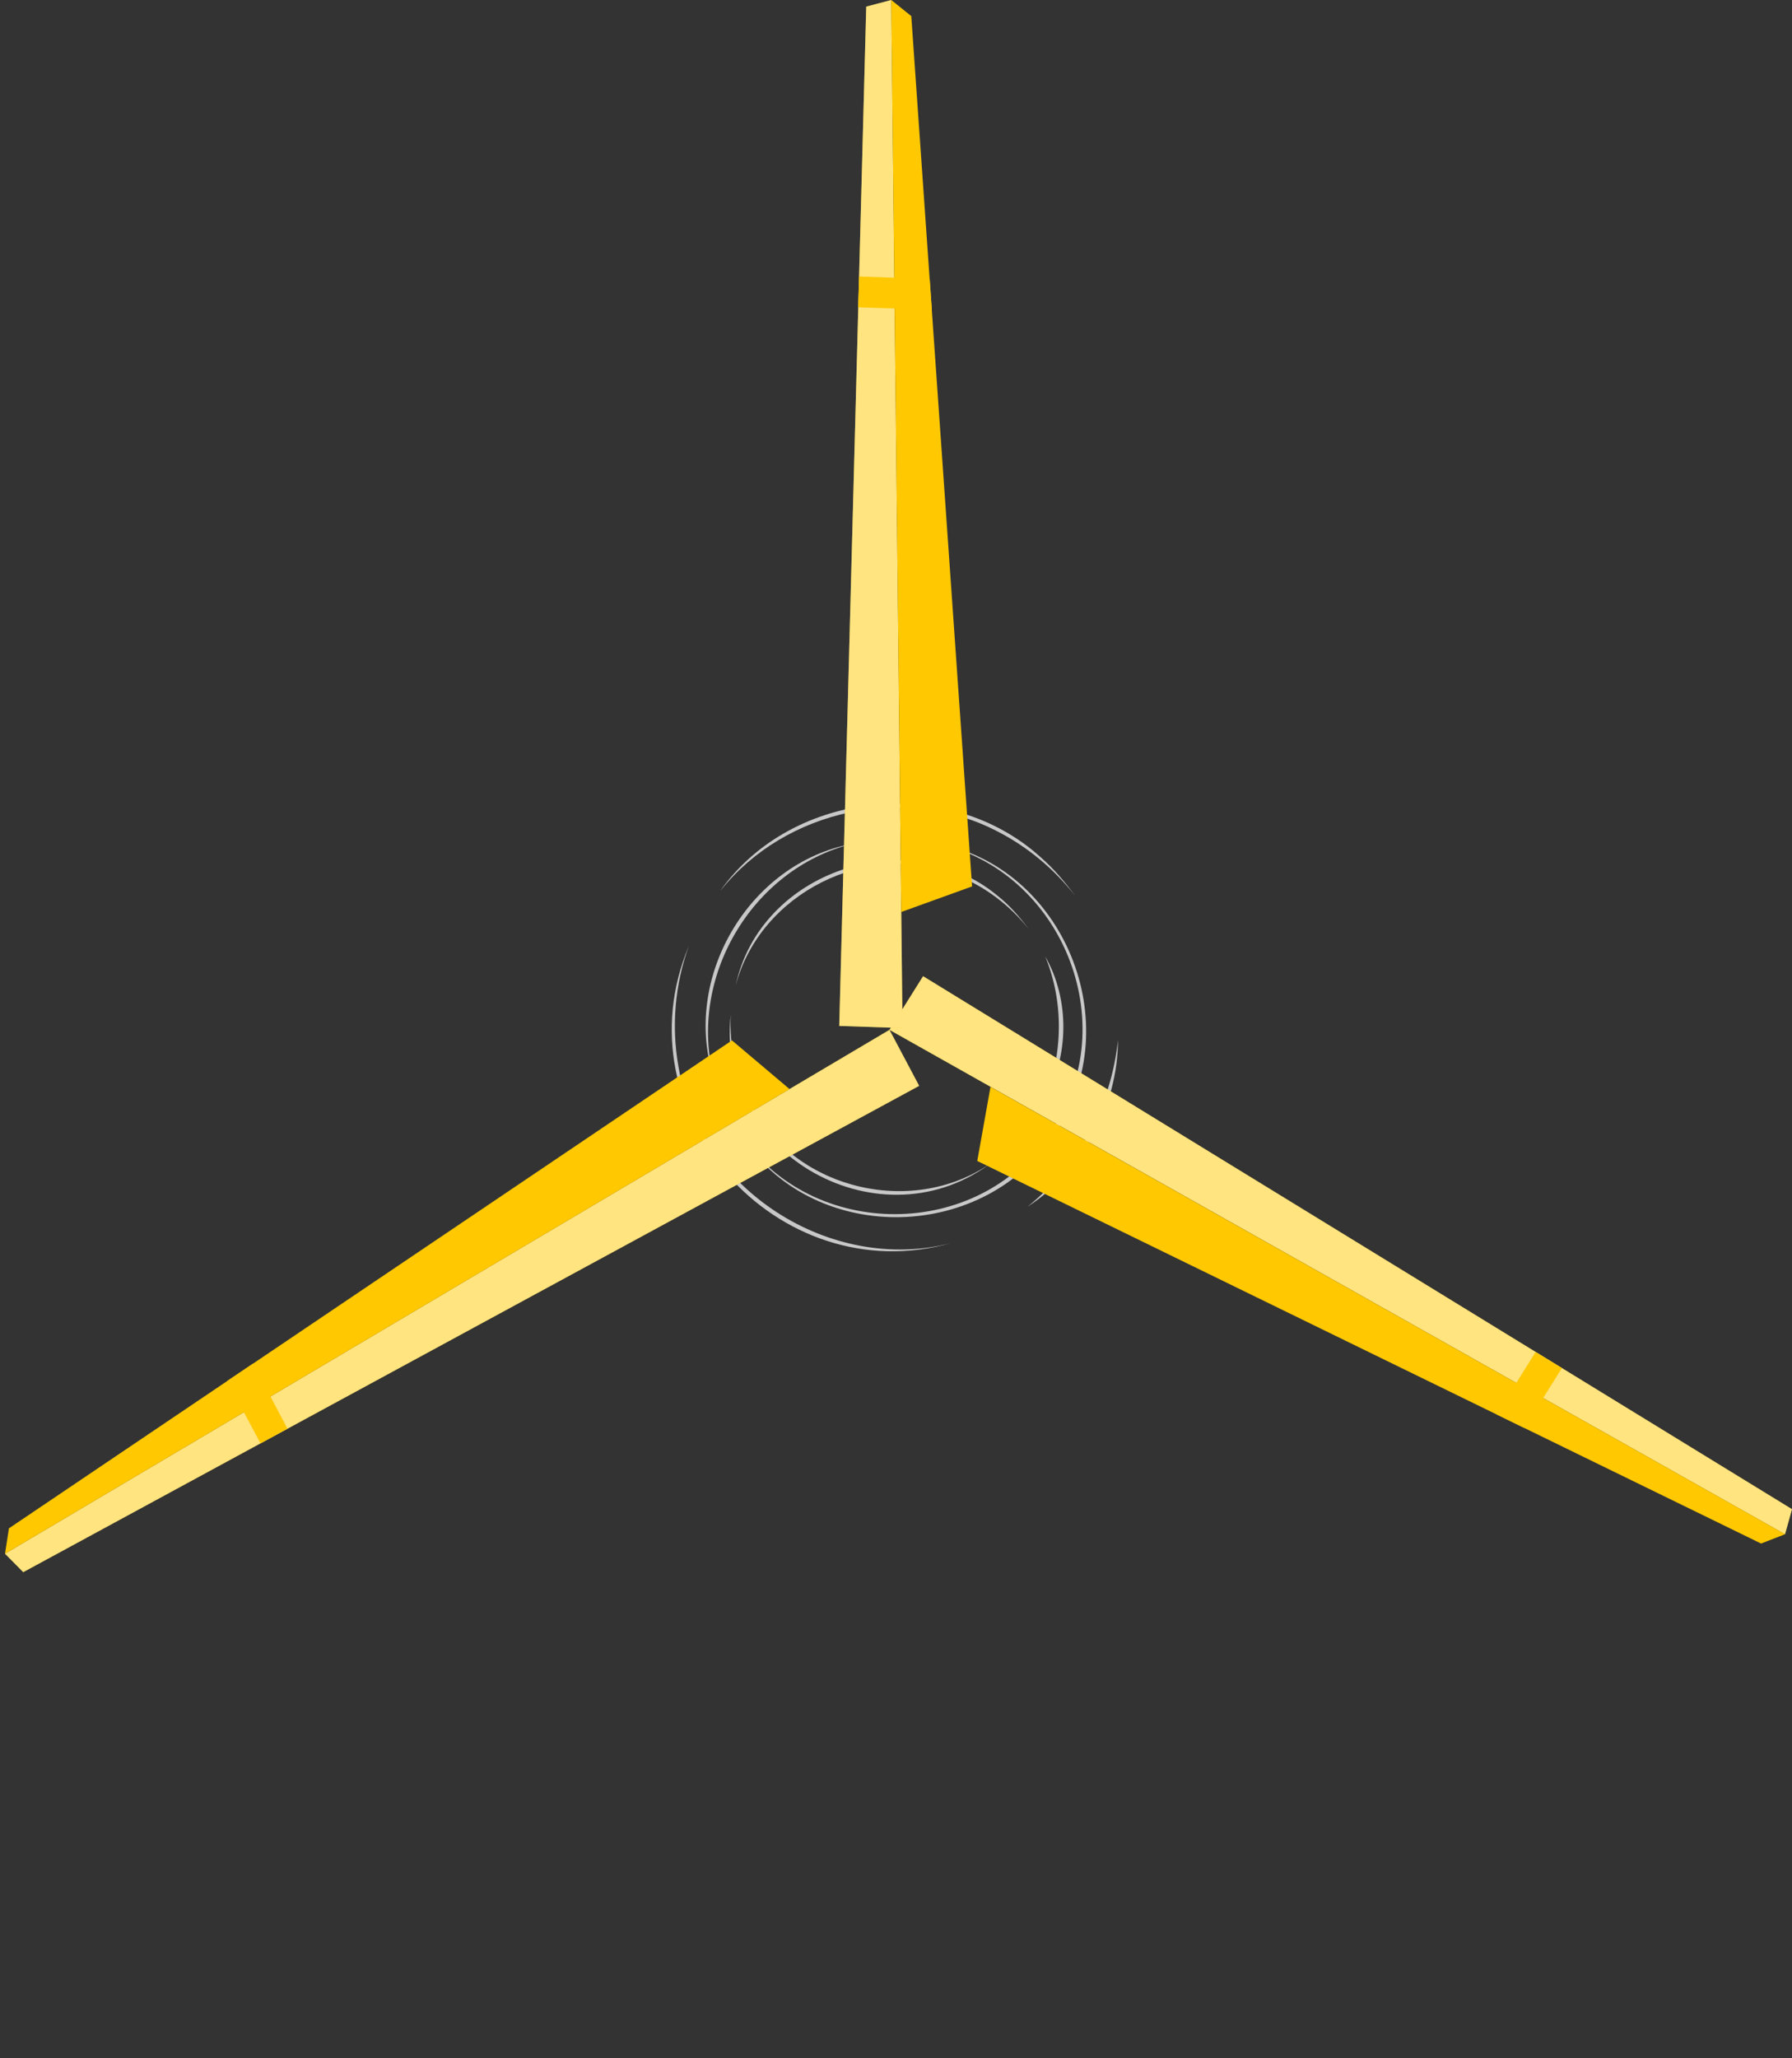 <?xml version="1.0" encoding="UTF-8"?><svg id="Layer_2" xmlns="http://www.w3.org/2000/svg" viewBox="0 0 100.23 115.07"><rect x="0" y="0" width="100.23" height="115.07" fill="#333333" stroke="none"/><defs><style>.cls-1{fill:#c8c8c8;}.cls-1,.cls-2,.cls-3,.cls-4{stroke-width:0px;}.cls-2{opacity:.5;}.cls-2,.cls-4{fill:#fff;}.cls-5,.cls-4{opacity:0;}.cls-3{fill:#ffc800;}</style></defs><g id="Layer_1-2"><path class="cls-1" d="M41.15,55.09c1.36-6.38,9.62-9.17,14.63-5.02.69.54,1.26,1.21,1.78,1.9-1.08-1.36-2.5-2.44-4.11-3.05-4.93-2-10.94,1.03-12.3,6.17h0Z"/><path class="cls-1" d="M55.58,64.91c-6.22,4.87-15.58-.32-14.71-8.17-.09,1.76.32,3.52,1.15,5.06,2.53,4.79,9.19,6.3,13.56,3.12h0Z"/><path class="cls-1" d="M58.46,53.47c1.39,2.44,1.33,5.6-.04,8.04,1.03-2.58,1.1-5.45.04-8.04h0Z"/><path class="cls-1" d="M53.21,69.5c-9.76,2.74-18.62-7.26-14.68-16.61-.78,2.14-.98,4.48-.59,6.7,1.13,6.91,8.51,11.65,15.27,9.91h0Z"/><path class="cls-1" d="M62.53,58.14c0,3.67-1.98,7.33-5.06,9.33,2.86-2.31,4.69-5.68,5.06-9.33h0Z"/><path class="cls-1" d="M40.32,49.76c4.04-5.63,12.8-6.47,17.91-1.81.72.63,1.34,1.37,1.91,2.14-1.18-1.5-2.67-2.75-4.36-3.61-5.13-2.67-11.84-1.23-15.46,3.29h0Z"/><path class="cls-1" d="M52.37,47.14c7.14,1.3,10.74,10.15,6.68,16.14-3.87,6.15-13.35,6.43-17.46.42,4.22,5.79,13.47,5.54,17.25-.56,4.04-5.92.53-14.5-6.48-16h0Z"/><path class="cls-1" d="M39.94,60.31c-1.85-5.57,1.93-12.06,7.72-13.13-5.64,1.41-9.21,7.53-7.72,13.13h0Z"/><polygon class="cls-3" points="49.75 57.58 .28 86.87 1.3 87.9 51.41 60.71 49.75 57.58"/><polygon class="cls-2" points="49.75 57.58 .28 86.87 1.3 87.9 51.41 60.71 49.75 57.58"/><polygon class="cls-3" points="44.16 60.89 .28 86.87 .5 85.45 40.94 58.17 44.16 60.89"/><polygon class="cls-4" points="44.16 60.89 .28 86.87 .5 85.45 40.94 58.17 44.16 60.89"/><polygon class="cls-3" points="14.15 76.24 16.08 79.88 14.57 80.7 12.71 77.21 14.15 76.24"/><g class="cls-5"><polygon class="cls-3" points="49.75 57.58 50.37 115.07 51.78 114.7 53.29 57.71 49.75 57.58"/><polygon class="cls-2" points="49.75 57.58 50.37 115.07 51.78 114.7 53.29 57.71 49.75 57.58"/><polygon class="cls-3" points="49.82 64.07 50.37 115.07 49.25 114.17 45.86 65.5 49.82 64.07"/><polygon class="cls-4" points="49.82 64.07 50.37 115.07 49.25 114.17 45.86 65.5 49.82 64.07"/><polygon class="cls-3" points="48.11 97.74 52.22 97.89 52.18 99.61 48.23 99.47 48.11 97.74"/></g><polygon class="cls-3" points="49.75 57.58 99.84 85.78 100.23 84.38 51.63 54.58 49.75 57.58"/><polygon class="cls-2" points="49.75 57.58 99.84 85.78 100.23 84.38 51.63 54.58 49.75 57.58"/><polygon class="cls-3" points="55.4 60.77 99.84 85.78 98.5 86.3 54.66 64.91 55.4 60.77"/><polygon class="cls-4" points="55.4 60.77 99.84 85.78 98.5 86.3 54.66 64.91 55.4 60.77"/><polygon class="cls-3" points="83.71 79.08 85.89 75.59 87.36 76.49 85.26 79.84 83.71 79.08"/><g class="cls-5"><polygon class="cls-3" points="49.75 57.58 99.22 28.3 98.19 27.27 48.09 54.45 49.75 57.58"/><polygon class="cls-2" points="49.75 57.58 99.22 28.3 98.19 27.27 48.09 54.45 49.75 57.58"/><polygon class="cls-3" points="55.33 54.28 99.22 28.3 99 29.72 58.55 56.99 55.33 54.28"/><polygon class="cls-4" points="55.33 54.28 99.22 28.3 99 29.72 58.55 56.99 55.33 54.28"/><polygon class="cls-3" points="85.35 38.92 83.42 35.29 84.93 34.47 86.78 37.96 85.35 38.92"/></g><polygon class="cls-3" points="50.48 57.48 49.85 0 48.45 .37 46.94 57.36 50.48 57.48"/><polygon class="cls-2" points="50.48 57.48 49.85 0 48.45 .37 46.94 57.36 50.48 57.48"/><polygon class="cls-3" points="50.41 50.99 49.85 0 50.97 .9 54.37 49.56 50.41 50.99"/><polygon class="cls-4" points="50.41 50.99 49.85 0 50.97 .9 54.37 49.56 50.41 50.99"/><polygon class="cls-3" points="52.12 17.32 48 17.18 48.05 15.46 52 15.6 52.12 17.32"/><g class="cls-5"><polygon class="cls-3" points="50.48 57.48 .38 29.28 0 30.68 48.6 60.49 50.48 57.48"/><polygon class="cls-2" points="50.48 57.48 .38 29.28 0 30.68 48.6 60.49 50.48 57.48"/><polygon class="cls-3" points="44.82 54.3 .38 29.28 1.72 28.76 45.57 50.15 44.82 54.3"/><polygon class="cls-4" points="44.82 54.3 .38 29.28 1.72 28.76 45.57 50.15 44.82 54.3"/><polygon class="cls-3" points="16.52 35.98 14.33 39.47 12.87 38.57 14.97 35.22 16.52 35.98"/></g></g></svg>